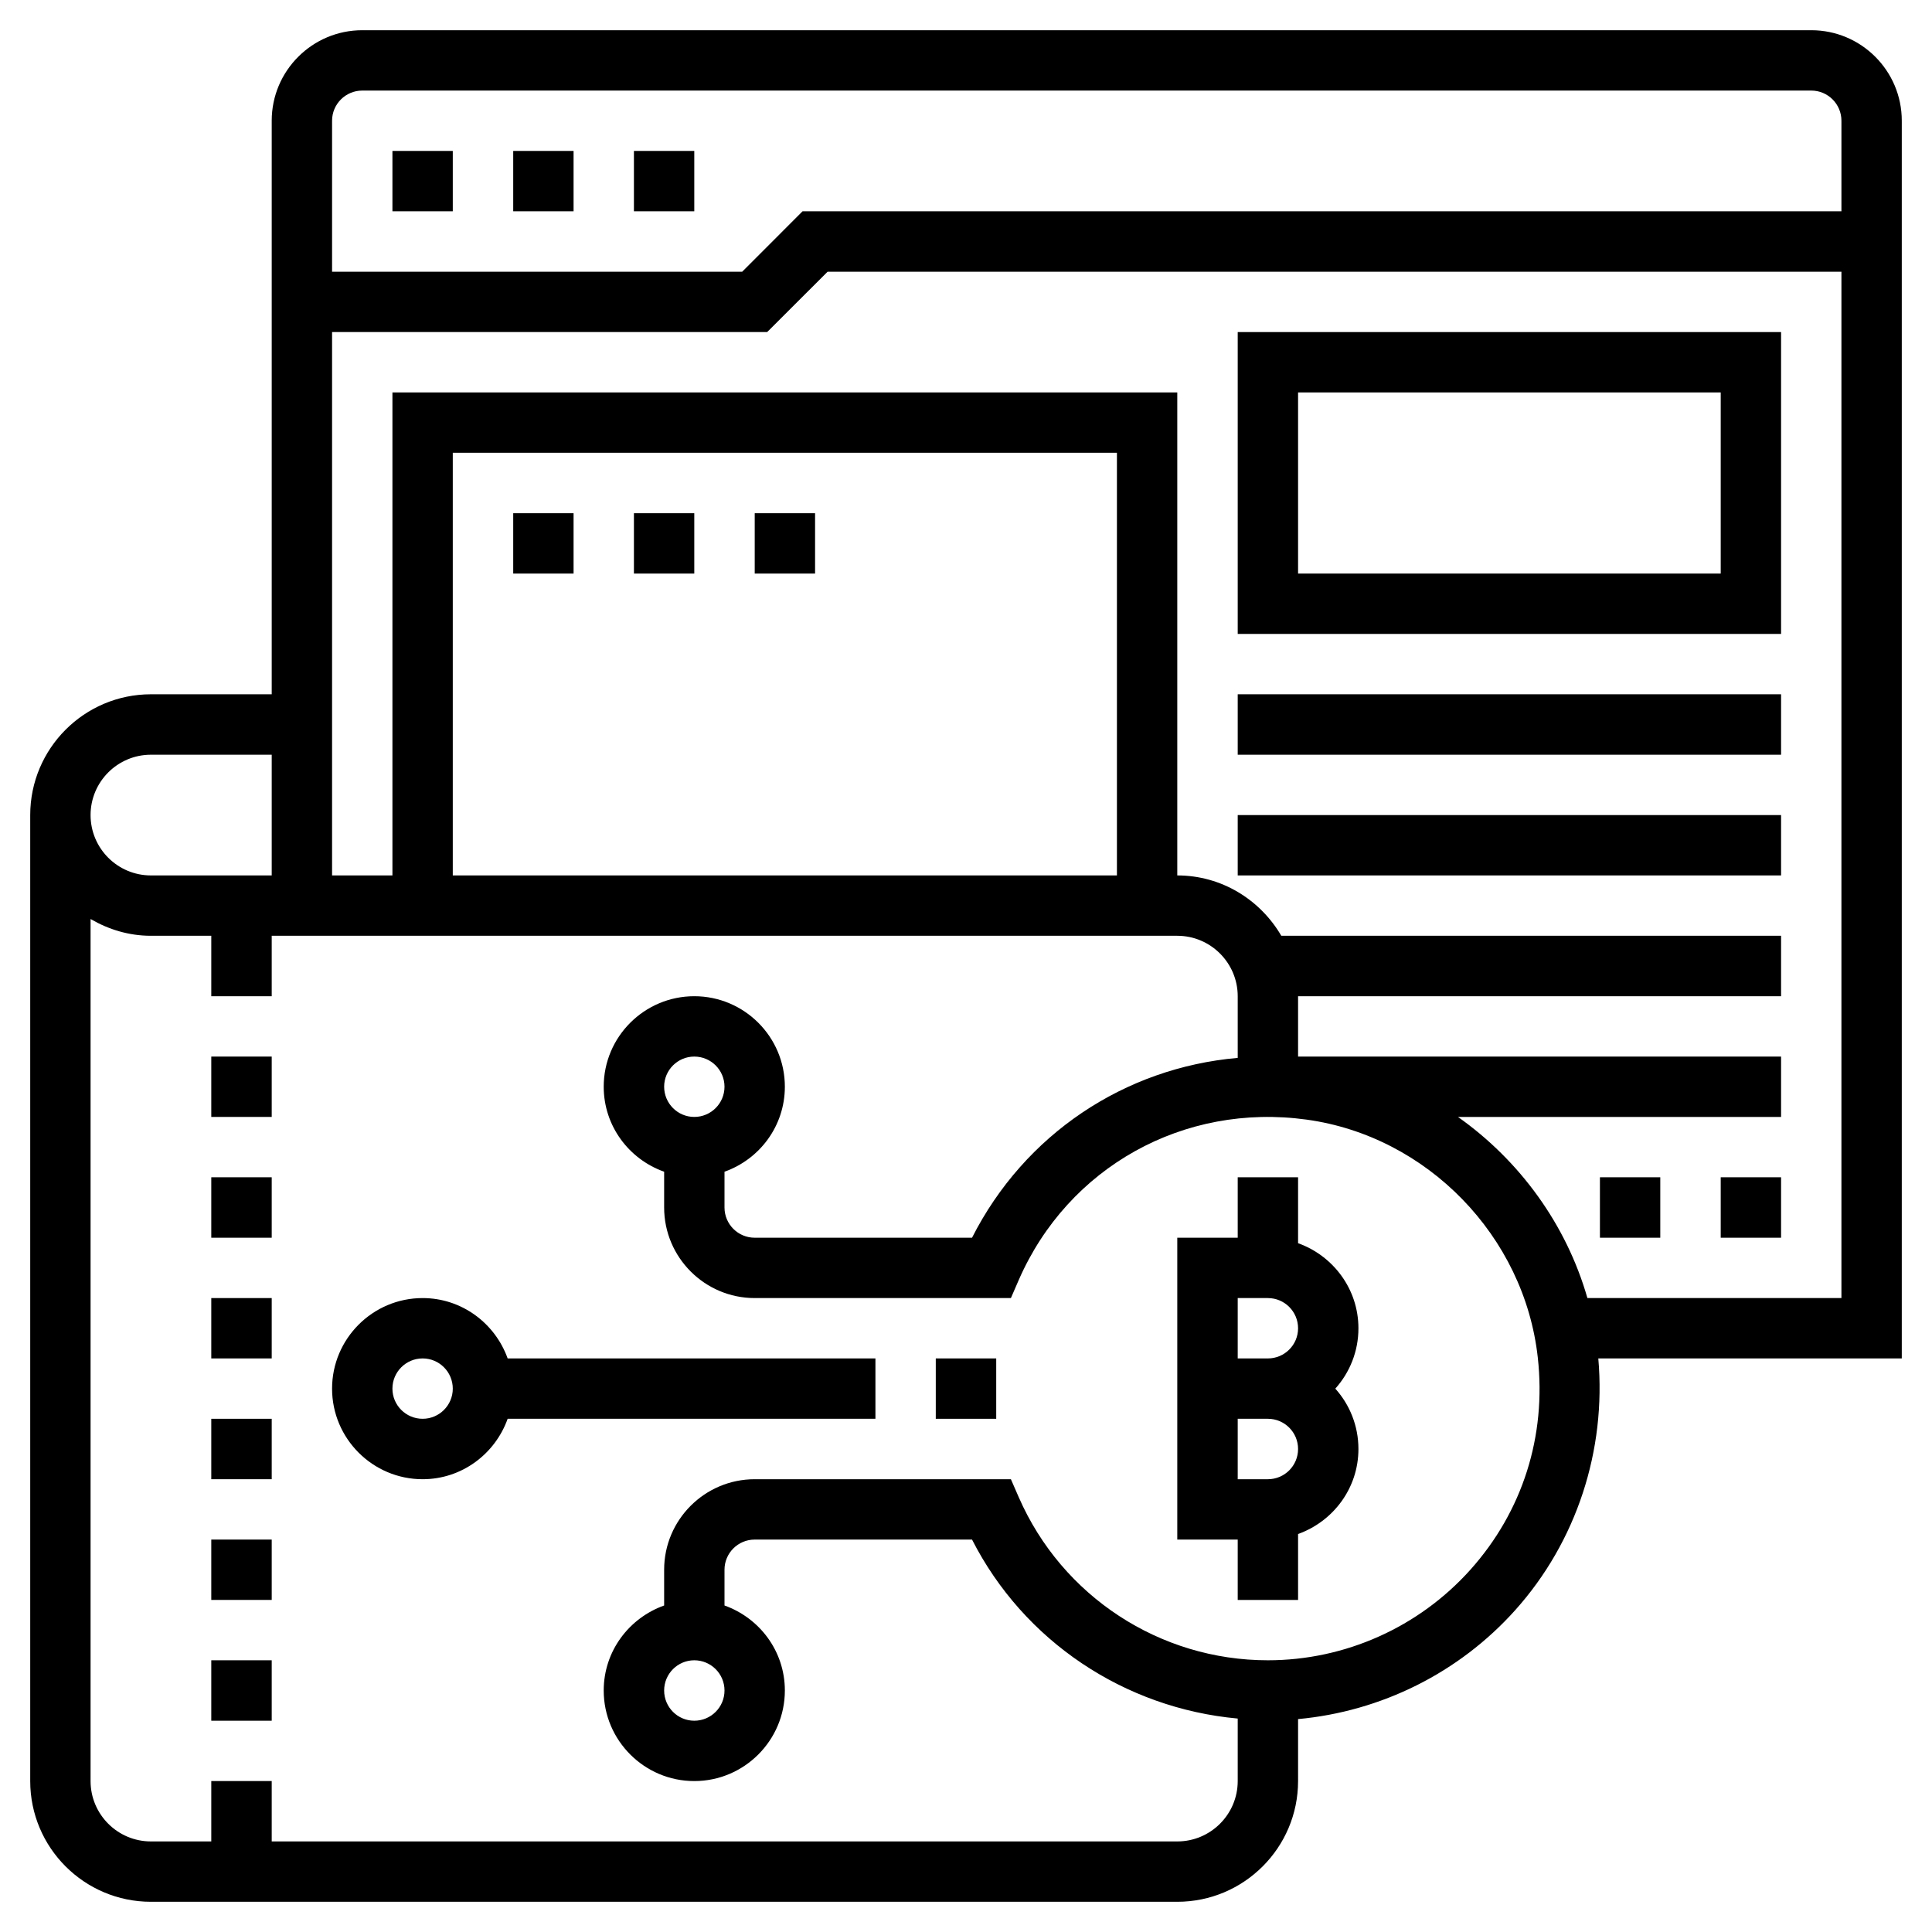 <svg width="25" height="25" viewBox="0 0 25 25" fill="none" xmlns="http://www.w3.org/2000/svg">
<g clip-path="url(#clip0_3679_372)">
<path d="M16.797 16.087V15.234H16.016V16.016H15.234V19.922H16.016V20.703H16.797V19.85C17.25 19.688 17.578 19.259 17.578 18.75C17.578 18.45 17.465 18.176 17.279 17.969C17.465 17.761 17.578 17.488 17.578 17.188C17.578 16.679 17.25 16.249 16.797 16.087ZM16.406 19.141H16.016V18.359H16.406C16.622 18.359 16.797 18.534 16.797 18.75C16.797 18.966 16.622 19.141 16.406 19.141ZM16.406 17.578H16.016V16.797H16.406C16.622 16.797 16.797 16.972 16.797 17.188C16.797 17.403 16.622 17.578 16.406 17.578Z" fill="black"/>
<path d="M24.609 1.562C24.609 0.916 24.084 0.391 23.438 0.391H4.688C4.041 0.391 3.516 0.916 3.516 1.562V8.984H1.953C1.091 8.984 0.391 9.685 0.391 10.547V23.047C0.391 23.909 1.091 24.609 1.953 24.609H15.234C16.096 24.609 16.797 23.909 16.797 23.047V22.245C17.873 22.146 18.881 21.646 19.608 20.834C20.4 19.95 20.786 18.768 20.682 17.578H24.609V1.562ZM4.688 1.172H23.438C23.653 1.172 23.828 1.347 23.828 1.562V2.734H10.385L9.604 3.516H4.297V1.562C4.297 1.347 4.472 1.172 4.688 1.172ZM1.953 9.766H3.516V11.328H1.953C1.522 11.328 1.172 10.978 1.172 10.547C1.172 10.116 1.522 9.766 1.953 9.766ZM19.026 20.313C18.359 21.057 17.405 21.484 16.406 21.484C15.008 21.484 13.743 20.656 13.183 19.375L13.081 19.141H9.766C9.12 19.141 8.594 19.666 8.594 20.312V20.775C8.14 20.937 7.812 21.366 7.812 21.875C7.812 22.521 8.338 23.047 8.984 23.047C9.63 23.047 10.156 22.521 10.156 21.875C10.156 21.366 9.829 20.937 9.375 20.775V20.312C9.375 20.097 9.55 19.922 9.766 19.922H12.578C13.249 21.238 14.551 22.104 16.016 22.238V23.047C16.016 23.478 15.665 23.828 15.234 23.828H3.516V23.047H2.734V23.828H1.953C1.522 23.828 1.172 23.478 1.172 23.047V11.892C1.403 12.027 1.667 12.109 1.953 12.109H2.734V12.891H3.516V12.109H15.234C15.665 12.109 16.016 12.46 16.016 12.891V13.689C14.552 13.817 13.258 14.676 12.578 16.016H9.766C9.55 16.016 9.375 15.841 9.375 15.625V15.162C9.829 15.001 10.156 14.571 10.156 14.062C10.156 13.416 9.63 12.891 8.984 12.891C8.338 12.891 7.812 13.416 7.812 14.062C7.812 14.571 8.14 15.001 8.594 15.162V15.625C8.594 16.271 9.12 16.797 9.766 16.797H13.081L13.183 16.562C13.821 15.102 15.318 14.268 16.909 14.488C18.468 14.703 19.726 15.997 19.899 17.567C20.012 18.583 19.702 19.559 19.026 20.313ZM9.375 21.875C9.375 22.091 9.2 22.266 8.984 22.266C8.769 22.266 8.594 22.091 8.594 21.875C8.594 21.659 8.769 21.484 8.984 21.484C9.2 21.484 9.375 21.659 9.375 21.875ZM14.453 11.328H5.859V5.859H14.453V11.328ZM8.594 14.062C8.594 13.847 8.769 13.672 8.984 13.672C9.2 13.672 9.375 13.847 9.375 14.062C9.375 14.278 9.2 14.453 8.984 14.453C8.769 14.453 8.594 14.278 8.594 14.062ZM20.541 16.797C20.268 15.843 19.663 15.016 18.866 14.453H23.047V13.672H16.797V12.891H23.047V12.109H16.58C16.309 11.645 15.81 11.328 15.234 11.328V5.078H5.078V11.328H4.297V4.297H9.927L10.709 3.516H23.828V16.797H20.541Z" fill="black"/>
<path d="M6.641 1.953H7.422V2.734H6.641V1.953Z" fill="black"/>
<path d="M8.203 1.953H8.984V2.734H8.203V1.953Z" fill="black"/>
<path d="M5.078 1.953H5.859V2.734H5.078V1.953Z" fill="black"/>
<path d="M5.469 16.797C4.823 16.797 4.297 17.323 4.297 17.969C4.297 18.615 4.823 19.141 5.469 19.141C5.977 19.141 6.407 18.813 6.569 18.359H11.328V17.578H6.569C6.407 17.125 5.977 16.797 5.469 16.797ZM5.469 18.359C5.253 18.359 5.078 18.184 5.078 17.969C5.078 17.753 5.253 17.578 5.469 17.578C5.684 17.578 5.859 17.753 5.859 17.969C5.859 18.184 5.684 18.359 5.469 18.359Z" fill="black"/>
<path d="M12.109 17.578H12.891V18.359H12.109V17.578Z" fill="black"/>
<path d="M16.016 8.984H23.047V9.766H16.016V8.984Z" fill="black"/>
<path d="M16.016 10.547H23.047V11.328H16.016V10.547Z" fill="black"/>
<path d="M20.703 15.234H21.484V16.016H20.703V15.234Z" fill="black"/>
<path d="M22.266 15.234H23.047V16.016H22.266V15.234Z" fill="black"/>
<path d="M16.016 8.203H23.047V4.297H16.016V8.203ZM16.797 5.078H22.266V7.422H16.797V5.078Z" fill="black"/>
<path d="M6.641 6.641H7.422V7.422H6.641V6.641Z" fill="black"/>
<path d="M9.766 6.641H10.547V7.422H9.766V6.641Z" fill="black"/>
<path d="M8.203 6.641H8.984V7.422H8.203V6.641Z" fill="black"/>
<path d="M2.734 15.234H3.516V16.016H2.734V15.234Z" fill="black"/>
<path d="M2.734 13.672H3.516V14.453H2.734V13.672Z" fill="black"/>
<path d="M2.734 21.484H3.516V22.266H2.734V21.484Z" fill="black"/>
<path d="M2.734 16.797H3.516V17.578H2.734V16.797Z" fill="black"/>
<path d="M2.734 19.922H3.516V20.703H2.734V19.922Z" fill="black"/>
<path d="M2.734 18.359H3.516V19.141H2.734V18.359Z" fill="black"/>
</g>
<defs>
<clipPath id="clip0_3679_372">
<rect width="25" height="25" fill="white"/>
</clipPath>
</defs>
</svg>
